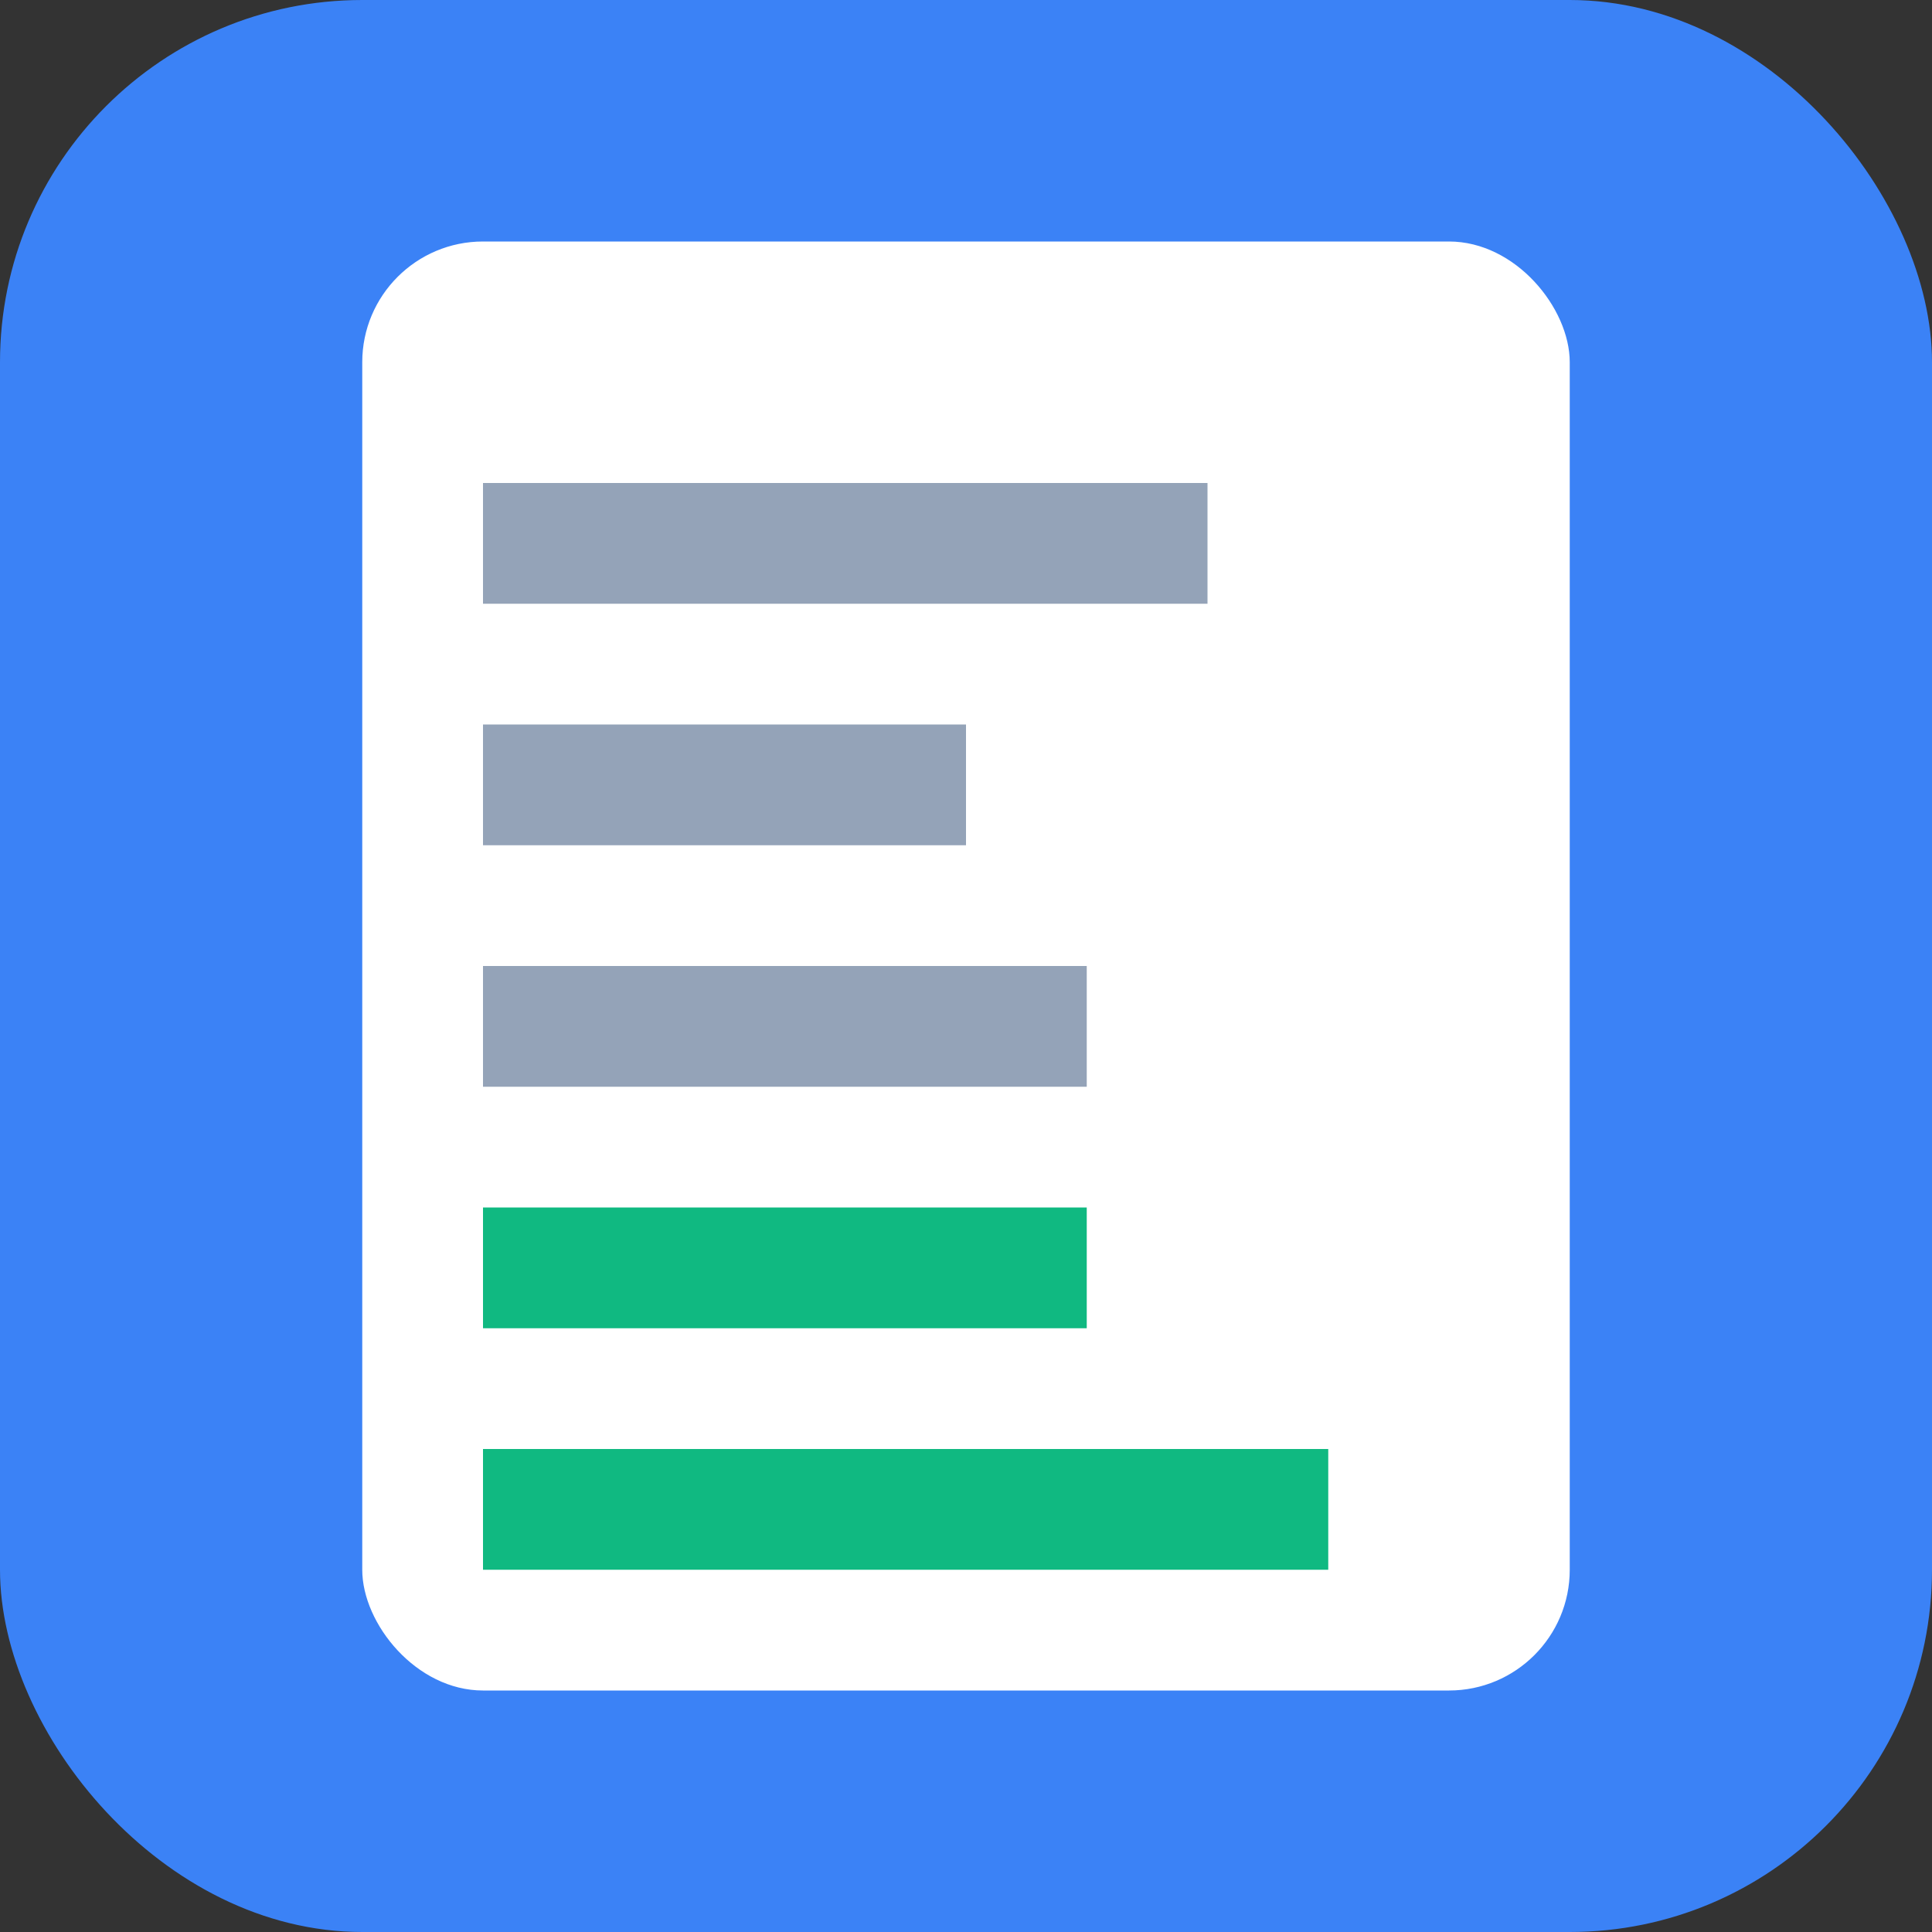 <svg width="16" height="16" viewBox="0 0 16 16" fill="none" xmlns="http://www.w3.org/2000/svg">
  <rect x="0" y="0" width="16" height="16" fill="#333333" stroke="none"/>
  <!-- Background -->
  <rect width="16" height="16" rx="3" fill="#3B82F6"/>
  
  <!-- Document -->
  <rect x="3" y="2" width="10" height="12" rx="1" fill="white"/>
  
  <!-- Text lines -->
  <rect x="4" y="4" width="6" height="1" fill="#94A3B8"/>
  <rect x="4" y="6" width="4" height="1" fill="#94A3B8"/>
  <rect x="4" y="8" width="5" height="1" fill="#94A3B8"/>
  
  <!-- Humanized text -->
  <rect x="4" y="10" width="5" height="1" fill="#10B981"/>
  <rect x="4" y="12" width="7" height="1" fill="#10B981"/>
</svg>